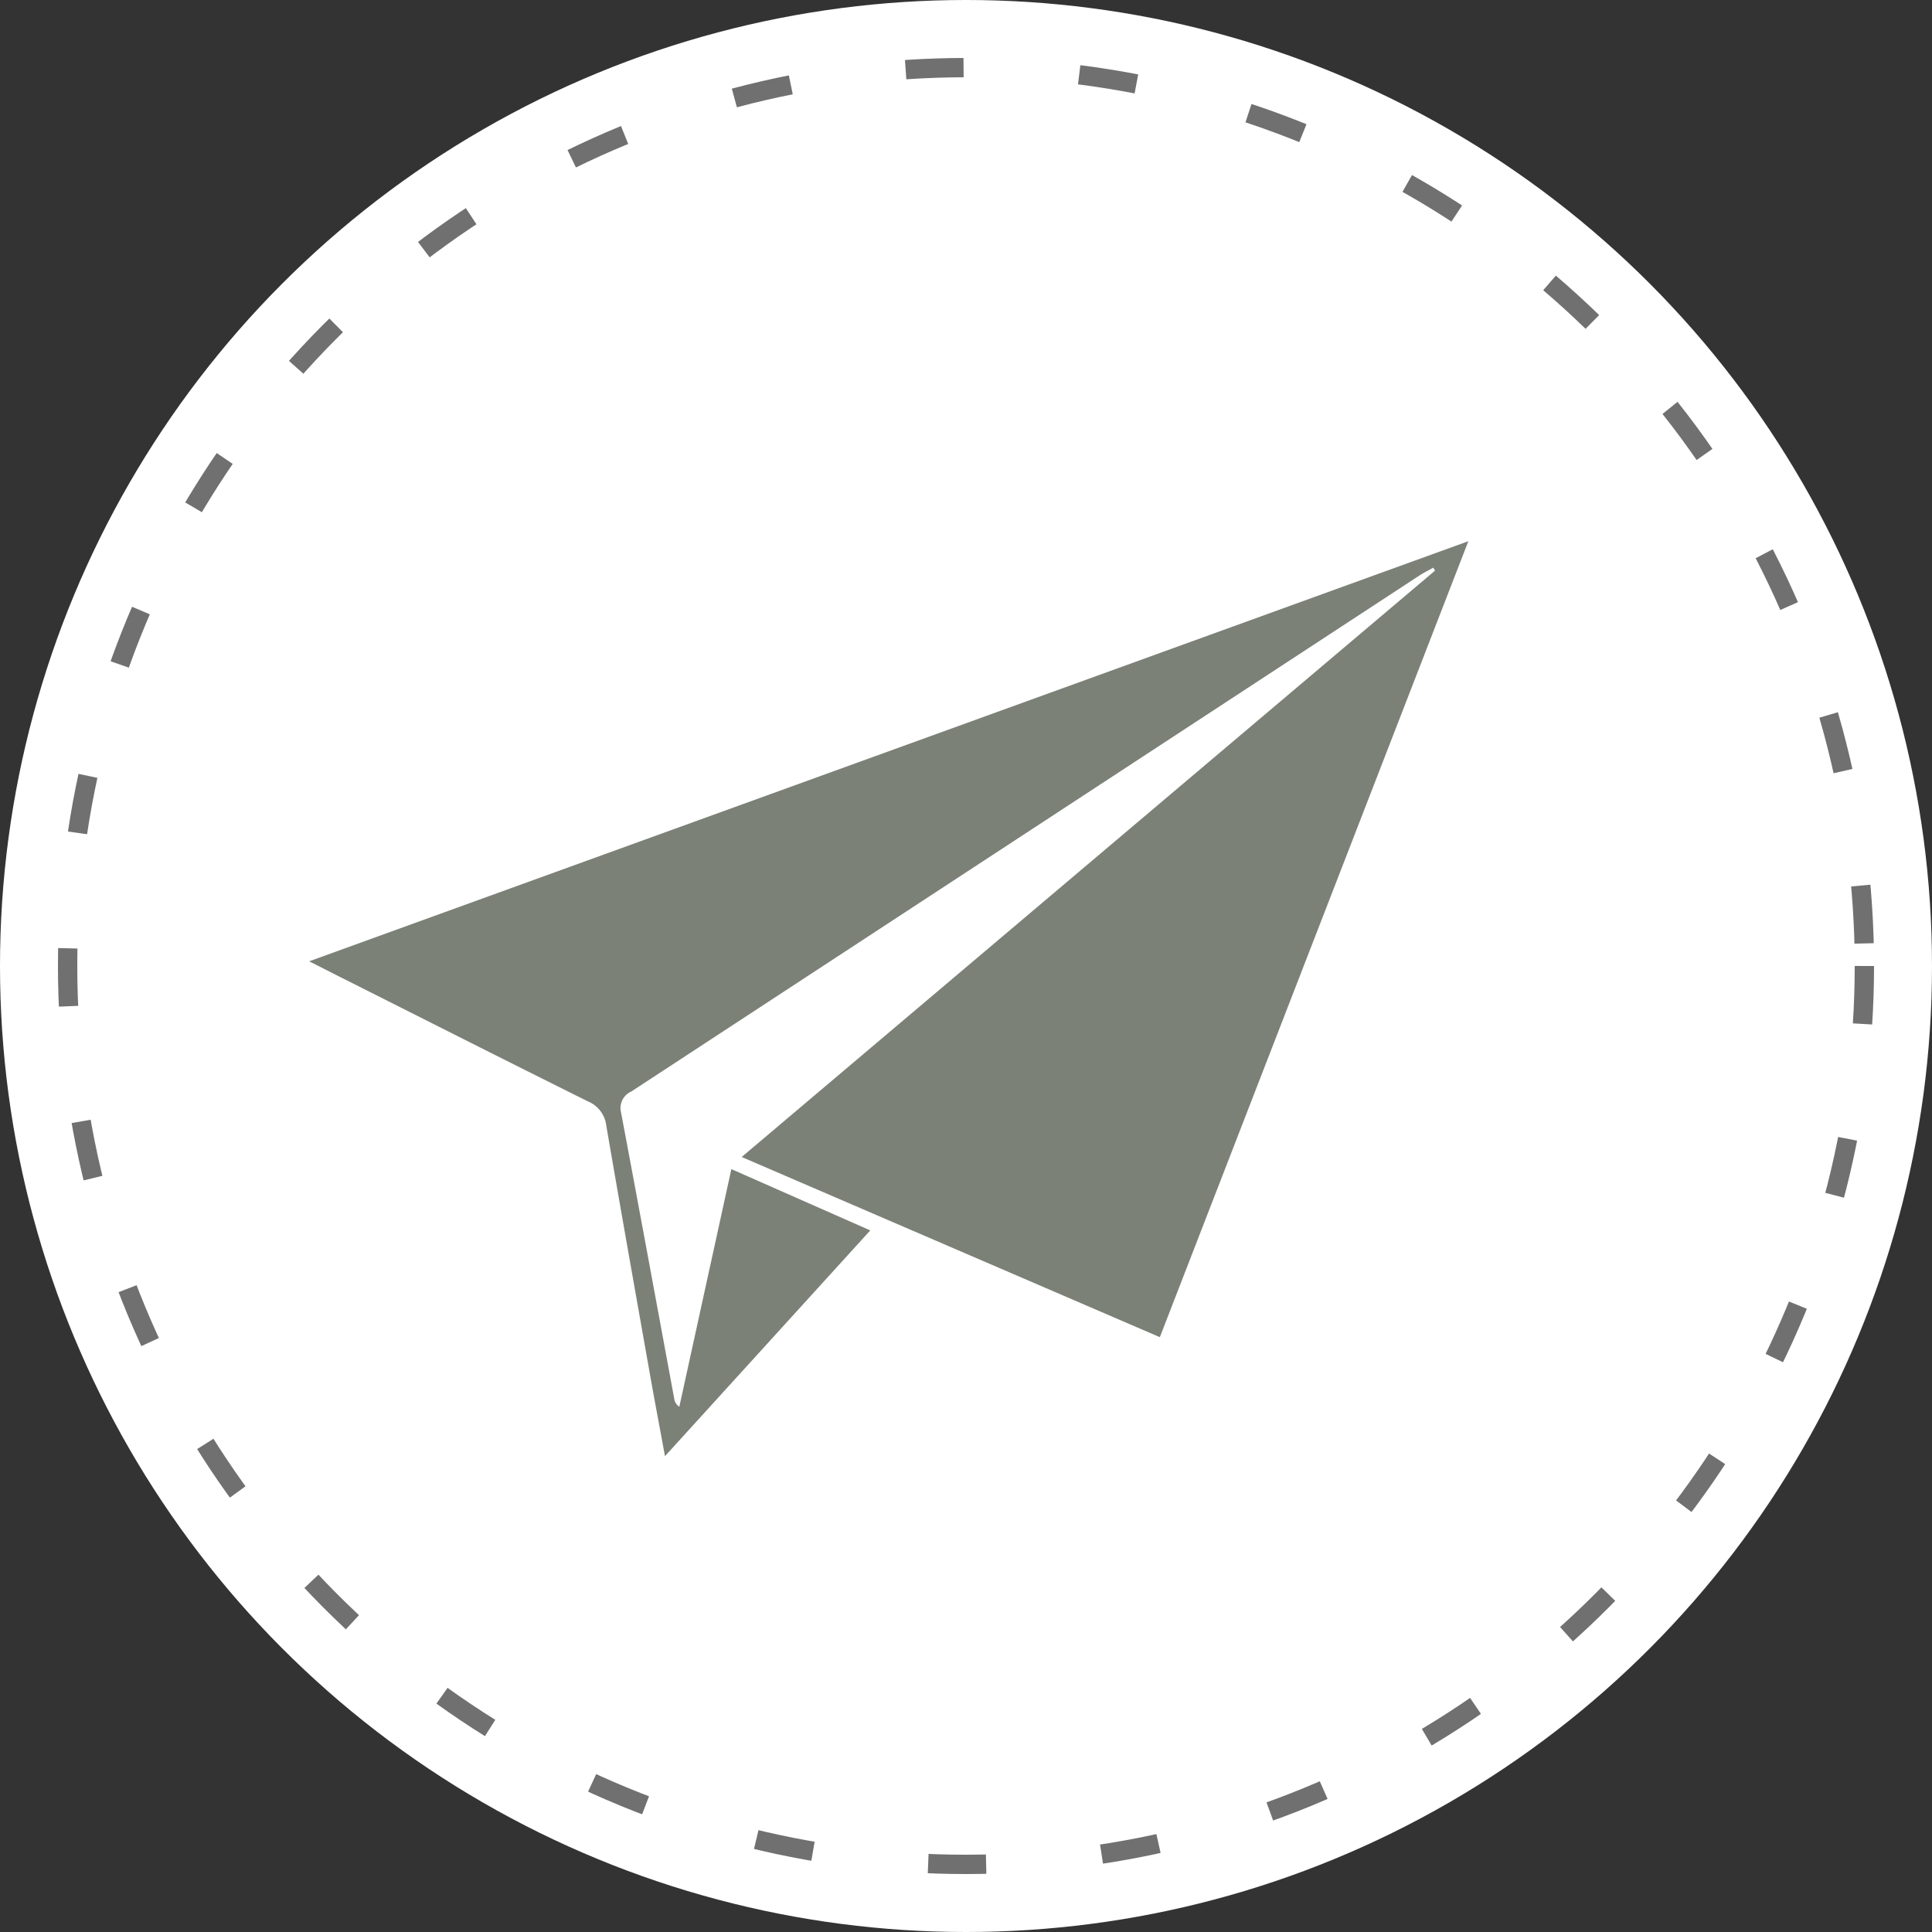 <?xml version="1.0" encoding="UTF-8"?> <svg xmlns="http://www.w3.org/2000/svg" width="100" height="100" viewBox="0 0 100 100"><rect x="0" y="0" width="100" height="100" fill="#333333" stroke="none"/><g id="icon" transform="translate(-214 -4885)"><circle id="roundel" cx="50" cy="50" r="50" transform="translate(214 4885)" fill="#fff"></circle><g id="dots" transform="translate(217 4888)" fill="none" stroke="#707070" stroke-width="1" stroke-dasharray="3 6"><circle cx="47" cy="47" r="47" stroke="none"></circle><circle cx="47" cy="47" r="46.5" fill="none"></circle></g><g id="icon-2" data-name="icon" transform="translate(-140.245 4509.157)"><g id="Group_88" data-name="Group 88" transform="translate(370.245 403.843)"><path id="Path_179" data-name="Path 179" d="M392.635,435.729,428.52,405.38l-.086-.155c-.245.138-.5.262-.735.416q-20.39,13.35-40.781,26.7a.932.932,0,0,0-.529,1.077c.932,4.94,1.84,9.886,2.756,14.829a.581.581,0,0,0,.262.409l2.693-12.3,7.19,3.173-10.626,11.685c-.314-1.713-.6-3.206-.86-4.7-.733-4.136-1.467-8.271-2.178-12.411a1.553,1.553,0,0,0-.947-1.251c-4.294-2.132-8.571-4.3-12.853-6.452-.446-.224-.89-.453-1.579-.8l60-21.745-15.969,41.2Z" transform="translate(-370.245 -403.843)" fill="#7b8177"></path></g></g></g></svg> 